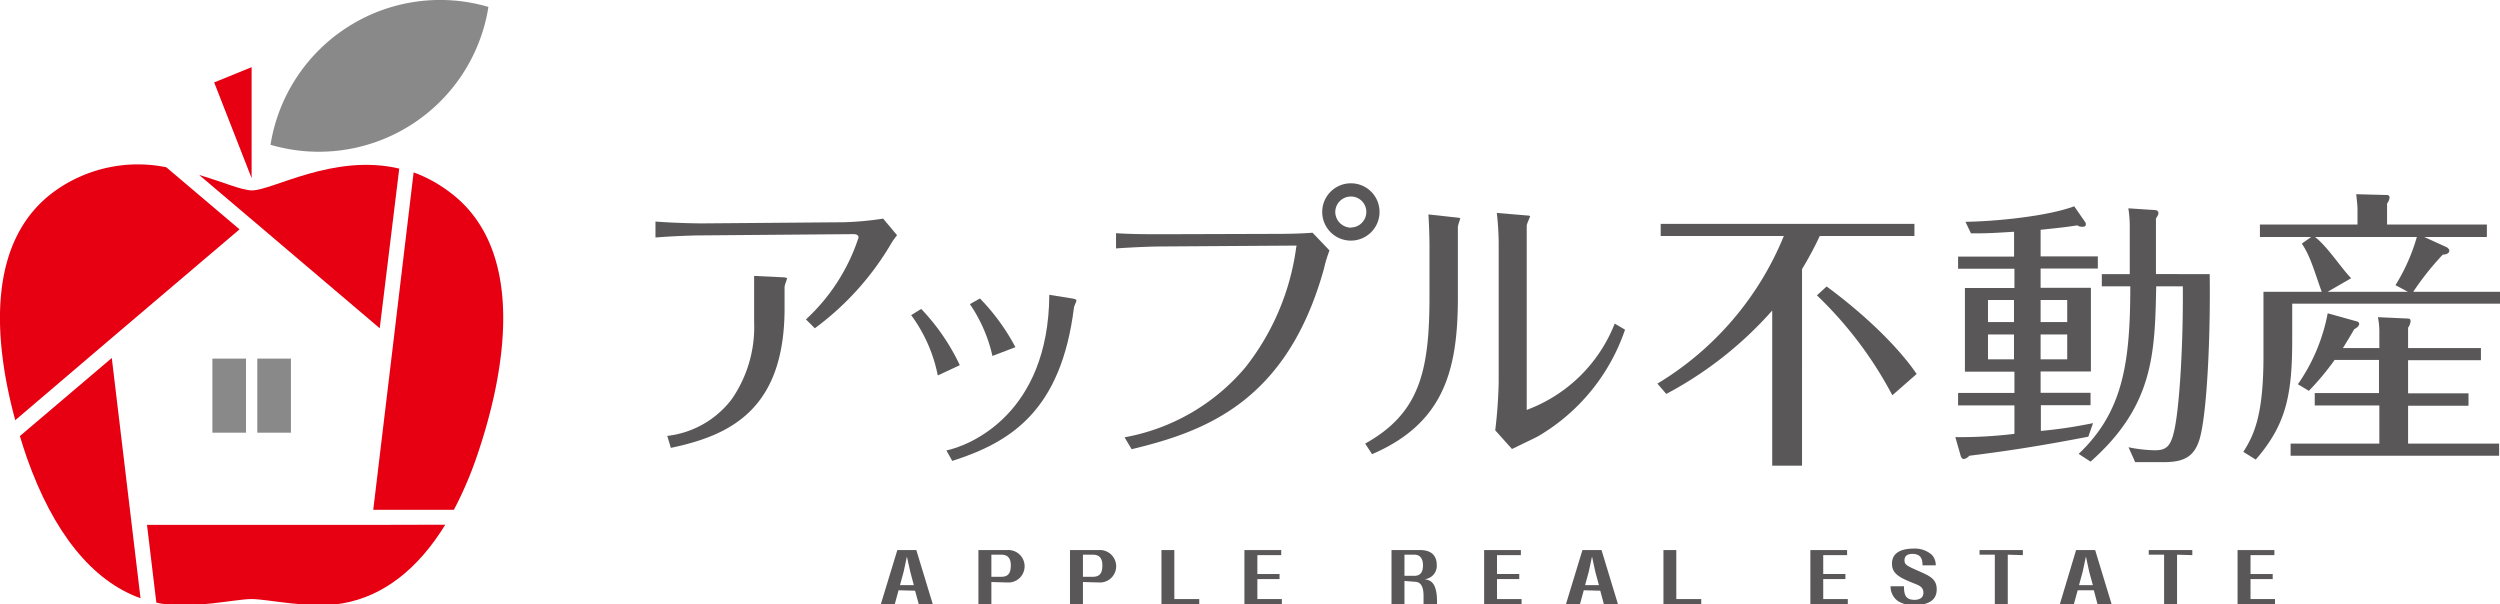 <svg xmlns="http://www.w3.org/2000/svg" viewBox="0 0 281.78 68.1"><defs><style>.cls-1{fill:#e60012;}.cls-2{fill:#898989;}.cls-3{fill:#595757;}</style></defs><g id="レイヤー_1" data-name="レイヤー 1"><path class="cls-1" d="M28.91,25.2,42.8,37,45,19c-7.38-1.73-14.25,2.46-16.61,2.46-1.12,0-3.24-.94-5.94-1.74Z"/><path class="cls-1" d="M44.31,38.78h0L42.07,57.46h9.09a42,42,0,0,0,2.53-5.86c3.3-9.55,5.87-23.68-3.31-30.17a15.45,15.45,0,0,0-3.76-2Z"/><path class="cls-1" d="M41.86,59.16H16.57l1.05,8.76.46.1c3.64.64,8.44-.5,10.28-.5S35,68.66,38.64,68c4.55-.8,8.47-3.84,11.55-8.86Z"/><path class="cls-1" d="M12.7,38,27,25.85l-8.26-7a16.08,16.08,0,0,0-12.44,2.6C-1.56,27-.76,38.25,1.72,47.36Z"/><path class="cls-1" d="M14.85,59.16,12.6,40.35,2.24,49.15c.25.84.52,1.66.79,2.45C6,60,10.36,65.47,15.84,67.43Z"/><path class="cls-2" d="M39.26,3a19.36,19.36,0,0,0-8.77,13.32,19.34,19.34,0,0,0,15.8-2.22A19.31,19.31,0,0,0,55.05.78,19.31,19.31,0,0,0,39.26,3Z"/><polygon class="cls-1" points="28.36 20.08 28.36 7.57 24.14 9.29 28.36 20.08"/><rect class="cls-2" x="23.94" y="40.42" width="3.79" height="8.35"/><rect class="cls-2" x="29" y="40.42" width="3.79" height="8.35"/><path class="cls-3" d="M75.21,49.13l.4,1.35c6.69-1.4,12.82-4.32,12.82-15.74V32.35a2.36,2.36,0,0,1,.17-.6l.12-.4a1.18,1.18,0,0,0-.37-.09L85,31.1v5.21A14.28,14.28,0,0,1,82.47,45,10.64,10.64,0,0,1,75.21,49.13Z"/><path class="cls-3" d="M90.84,36l1,1a31.87,31.87,0,0,0,8.5-9.37,8.14,8.14,0,0,1,.77-1.12l-1.57-1.87a34.57,34.57,0,0,1-4.47.41l-15.88.13c-1.35,0-3.91-.09-5.31-.21v1.8c1.42-.12,3.94-.24,5.31-.24l17-.14c.51,0,.58.24.58.38A21.68,21.68,0,0,1,90.84,36Z"/><path class="cls-3" d="M103.83,34.82l-1.13.7a17,17,0,0,1,3,6.8l2.48-1.16A23.83,23.83,0,0,0,103.83,34.82Z"/><path class="cls-3" d="M120.84,33.64l-2.57-.41c-.09,13.46-9,17-11.6,17.54l.66,1.18c6.6-2.11,12.27-5.64,13.72-17.3,0-.11.28-.66.28-.78S121.19,33.7,120.84,33.64Z"/><path class="cls-3" d="M114.45,39.13a23.85,23.85,0,0,0-4-5.49l-1.13.64a16.92,16.92,0,0,1,2.54,5.84Z"/><path class="cls-3" d="M126.75,49.29l.8,1.34c8.33-2,17.53-5.38,21.68-20.36l.07-.3a14.13,14.13,0,0,1,.55-1.74l-1.91-2c-1.47.12-3.29.13-3.83.13L131,26.4c-1.25,0-3.68,0-5.21-.12V28c2.3-.16,4.27-.22,5.27-.22l15.08-.1-.05.26a27.75,27.75,0,0,1-5.74,13.49A23.19,23.19,0,0,1,126.75,49.29Z"/><path class="cls-3" d="M152.28,20.66a3.23,3.23,0,1,0,3.21,3.21A3.22,3.22,0,0,0,152.28,20.66Zm0,5a1.79,1.79,0,0,1-1.78-1.77,1.76,1.76,0,0,1,1.78-1.74A1.73,1.73,0,0,1,154,23.87,1.75,1.75,0,0,1,152.28,25.64Z"/><path class="cls-3" d="M168.53,48.5l1.89,2.11,1.29-.63c.68-.32,1.44-.69,1.67-.82a22.18,22.18,0,0,0,9.78-12L182,36.47a17,17,0,0,1-9.63,9.62l-.29.12V25.41a2.68,2.68,0,0,1,.18-.52c.07-.16.17-.42.21-.54a.9.9,0,0,0-.31-.06L168.71,24a32.21,32.21,0,0,1,.21,3.38V43.08A53.11,53.11,0,0,1,168.53,48.5Z"/><path class="cls-3" d="M153.87,50l.78,1.19c8-3.45,9.67-9.31,9.67-17.63v-8a3.49,3.49,0,0,1,.2-.69c0-.1.07-.19.09-.25a1,1,0,0,0-.31-.09L161,24.17c.07,1,.12,2.69.12,3.48v5.52C161.14,41.8,160.05,46.55,153.87,50Z"/><path class="cls-3" d="M205.88,32.29l-1.09,1a43.91,43.91,0,0,1,8.5,11.26l2.74-2.4C213.54,38.51,209.21,34.72,205.88,32.29Z"/><path class="cls-3" d="M215.78,26.6V25.23h-28.6V26.6h13.88a34.77,34.77,0,0,1-14.25,16.64l1,1.16A42.44,42.44,0,0,0,199.75,35V52.49h3.36V30.33a38.76,38.76,0,0,0,2-3.73Z"/><path class="cls-3" d="M235.91,47.69a51.74,51.74,0,0,1-5.88.88v-2.9h5.6v-1.4H230v-2.4h5.67V32.44H230V30.27h6.45V28.9H230v-3c2.06-.22,2.49-.25,4.14-.5a.9.9,0,0,0,.53.16c.15,0,.43,0,.43-.28A.4.4,0,0,0,235,25l-1.21-1.75c-3.08,1.15-9,1.71-12.26,1.75l.62,1.3c1.71,0,2,0,4.86-.18v2.8H220.7v1.37h6.35v2.17h-5.58v9.43h5.58v2.4H220.7v1.4h6.35v3.21a51.39,51.39,0,0,1-6.66.37L221,51.4c.06.15.15.34.34.34a1.05,1.05,0,0,0,.62-.37c4.21-.53,7.75-1.06,13.42-2.15ZM230,33.81H233V36.3H230Zm0,3.89H233v2.8H230Zm-3,2.8h-2.93V37.7h2.93Zm0-4.2h-2.93V33.81h2.93Z"/><path class="cls-3" d="M243,30.89V24.63c.28-.43.28-.53.28-.62,0-.28-.28-.34-.5-.34l-2.89-.19a13,13,0,0,1,.16,2v5.42H236.9v1.37h3.21c0,8.77-.87,14.19-5.82,18.89l1.34.87c7.12-6.29,7.25-12.2,7.4-19.76h3c.06,6.32-.37,13.85-1,16.4-.38,1.62-.87,2.08-2.12,2.08a15.53,15.53,0,0,1-3-.34l.75,1.68h3.18c2.23,0,3.48-.53,4.1-2.67.81-2.84,1.22-11.39,1.12-18.52Z"/><path class="cls-3" d="M271.42,45.73h6.81v-1.4h-6.81V40.6h8.21V39.23h-8.21v-2.3a1.37,1.37,0,0,0,.28-.75c0-.22-.13-.28-.38-.28l-3.3-.15a8.2,8.2,0,0,1,.16,1.74v1.74h-4.11c.28-.44.53-.84,1.28-2.12.25-.15.56-.34.56-.62a.3.3,0,0,0-.22-.25l-3.33-.93a20.7,20.7,0,0,1-3.36,8l1.24.74a30.14,30.14,0,0,0,2.9-3.48h5v3.73H260.9v1.4h7.28V50h-10v1.37h23.5V50H271.42Z"/><path class="cls-3" d="M272,32.89a31.55,31.55,0,0,1,3.33-4.19c.25,0,.74-.09.74-.46,0-.13-.18-.32-.31-.38l-2.52-1.15h7.06v-1.4H269.05V22.94a1.24,1.24,0,0,0,.28-.68.27.27,0,0,0-.28-.28l-3.48-.09c.06.46.15,1.37.15,1.65v1.77h-11v1.4h5.78l-1.06.75c1,1.4,1.59,3.69,2.25,5.43h-6.57v7.34c0,6.75-1.15,8.93-2.27,10.7l1.4.87c3.48-4,4.11-7.4,4.11-13.57v-4h23.46V32.89Zm-9.65,0L265,31.36c-1.27-1.34-2.64-3.53-4.07-4.65h11.48A21.52,21.52,0,0,1,270,32.14l1.4.75Z"/><path class="cls-3" d="M101.28,66.53l-.43,1.57H99.28L101.14,62h2.14l1.87,6.15h-1.58l-.43-1.57Zm.16-.58H103l-.4-1.5-.38-1.72-.37,1.72Z"/><path class="cls-3" d="M111.74,65.6v2.5h-1.46V62h3.24a1.83,1.83,0,1,1,0,3.65Zm0-.59h1.12c.87,0,1.07-.53,1.07-1.3,0-.94-.49-1.19-1.07-1.19h-1.12Z"/><path class="cls-3" d="M122.06,65.6v2.5H120.6V62h3.24a1.83,1.83,0,1,1,0,3.65Zm0-.59h1.12c.87,0,1.07-.53,1.07-1.3,0-.94-.49-1.19-1.07-1.19h-1.12Z"/><path class="cls-3" d="M132.36,67.52h2.81v.58h-4.26V62h1.45Z"/><path class="cls-3" d="M141.72,67.52h2.76v.58h-4.22V62h4.15v.57h-2.69V64.7h2.5v.57h-2.5Z"/><path class="cls-3" d="M158.3,65.48V68.1h-1.46V62h3.24c1.16,0,1.86.54,1.86,1.69a1.5,1.5,0,0,1-1.37,1.59c.59.11,1.4.26,1.4,2.55v.32h-1.52v-1c0-1.09-.35-1.58-1-1.58Zm0-.58h1.14c.83,0,.95-.69.95-1.2s-.19-1.18-.95-1.18H158.3Z"/><path class="cls-3" d="M168.73,67.52h2.77v.58h-4.22V62h4.14v.57h-2.69V64.7h2.51v.57h-2.51Z"/><path class="cls-3" d="M178.51,66.53l-.43,1.57H176.5L178.36,62h2.15l1.87,6.15h-1.59l-.42-1.57Zm.15-.58h1.56l-.41-1.5-.37-1.72-.37,1.72Z"/><path class="cls-3" d="M188.94,67.52h2.81v.58h-4.26V62h1.45Z"/><path class="cls-3" d="M205.5,67.52h2.77v.58h-4.22V62h4.14v.57H205.5V64.7H208v.57H205.5Z"/><path class="cls-3" d="M214.6,66.08c0,.93.17,1.53,1.19,1.53.28,0,1-.07,1-.79s-.55-.86-1.3-1.16c-1.4-.58-2.24-1-2.24-2.12,0-1.42,1.34-1.71,2.5-1.71a2.9,2.9,0,0,1,2,.71,1.69,1.69,0,0,1,.43,1.18h-1.49c0-.69-.17-1.29-1.14-1.29-.58,0-.89.24-.89.72s.22.61,1.54,1.19,2.09.91,2.09,2.1c0,1.47-1.37,1.77-2.62,1.77a3.21,3.21,0,0,1-1.73-.45,2,2,0,0,1-.85-1.68Z"/><path class="cls-3" d="M226.3,62.52V68.1h-1.46V62.52h-1.72V62H228v.57Z"/><path class="cls-3" d="M234.18,66.53l-.43,1.57h-1.58L234,62h2.15l1.87,6.15h-1.59L236,66.53Zm.15-.58h1.56l-.41-1.5-.37-1.72-.37,1.72Z"/><path class="cls-3" d="M245.38,62.52V68.1h-1.46V62.52h-1.73V62h4.91v.57Z"/><path class="cls-3" d="M253.66,67.52h2.76v.58H252.2V62h4.15v.57h-2.69V64.7h2.5v.57h-2.5Z"/></g></svg>